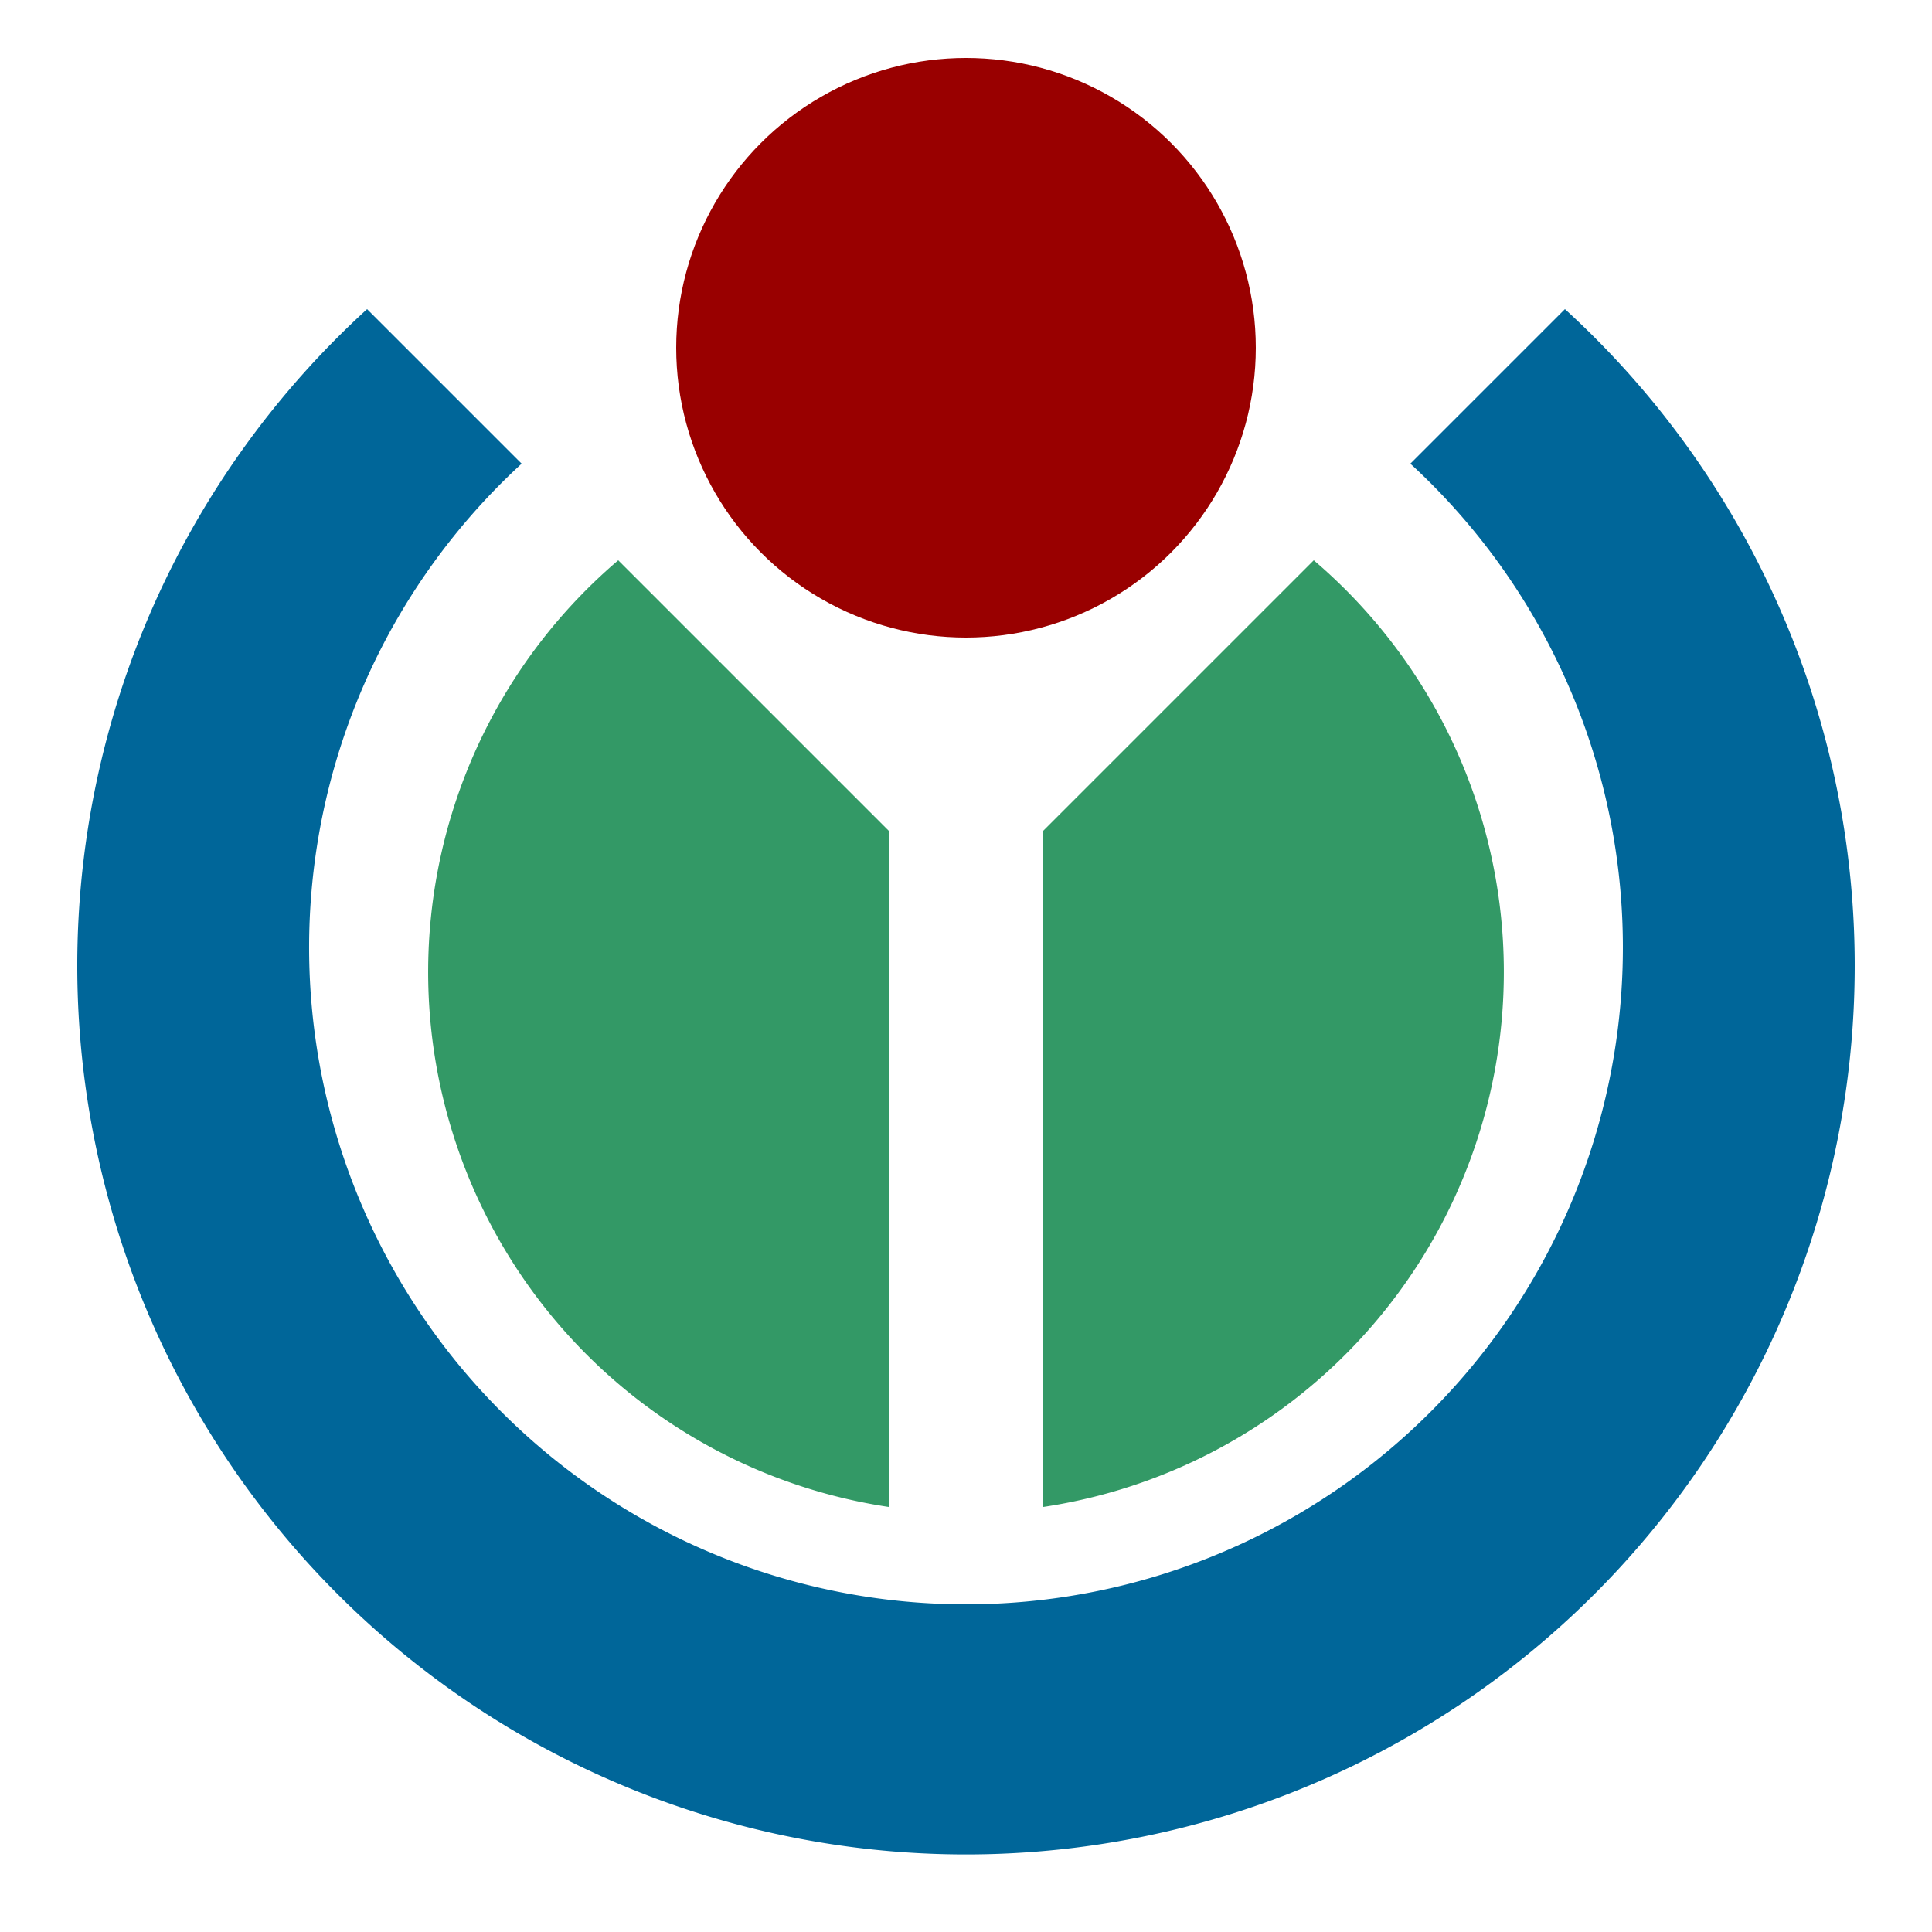 <svg xmlns="http://www.w3.org/2000/svg" viewBox="0 0 100 100">
  <path d="M19,16a46,46 0,1,0 62,0l-8,8a34,34 0,1,1-46,0z" fill="#069"/>
  <path d="M46,43v35a28,28 0,0,1-14-49zM54,43v35a28,28 0,0,0 14-49z" fill="#396"/>
  <circle r="15" cx="50" cy="18" fill="#900"/>
</svg>
